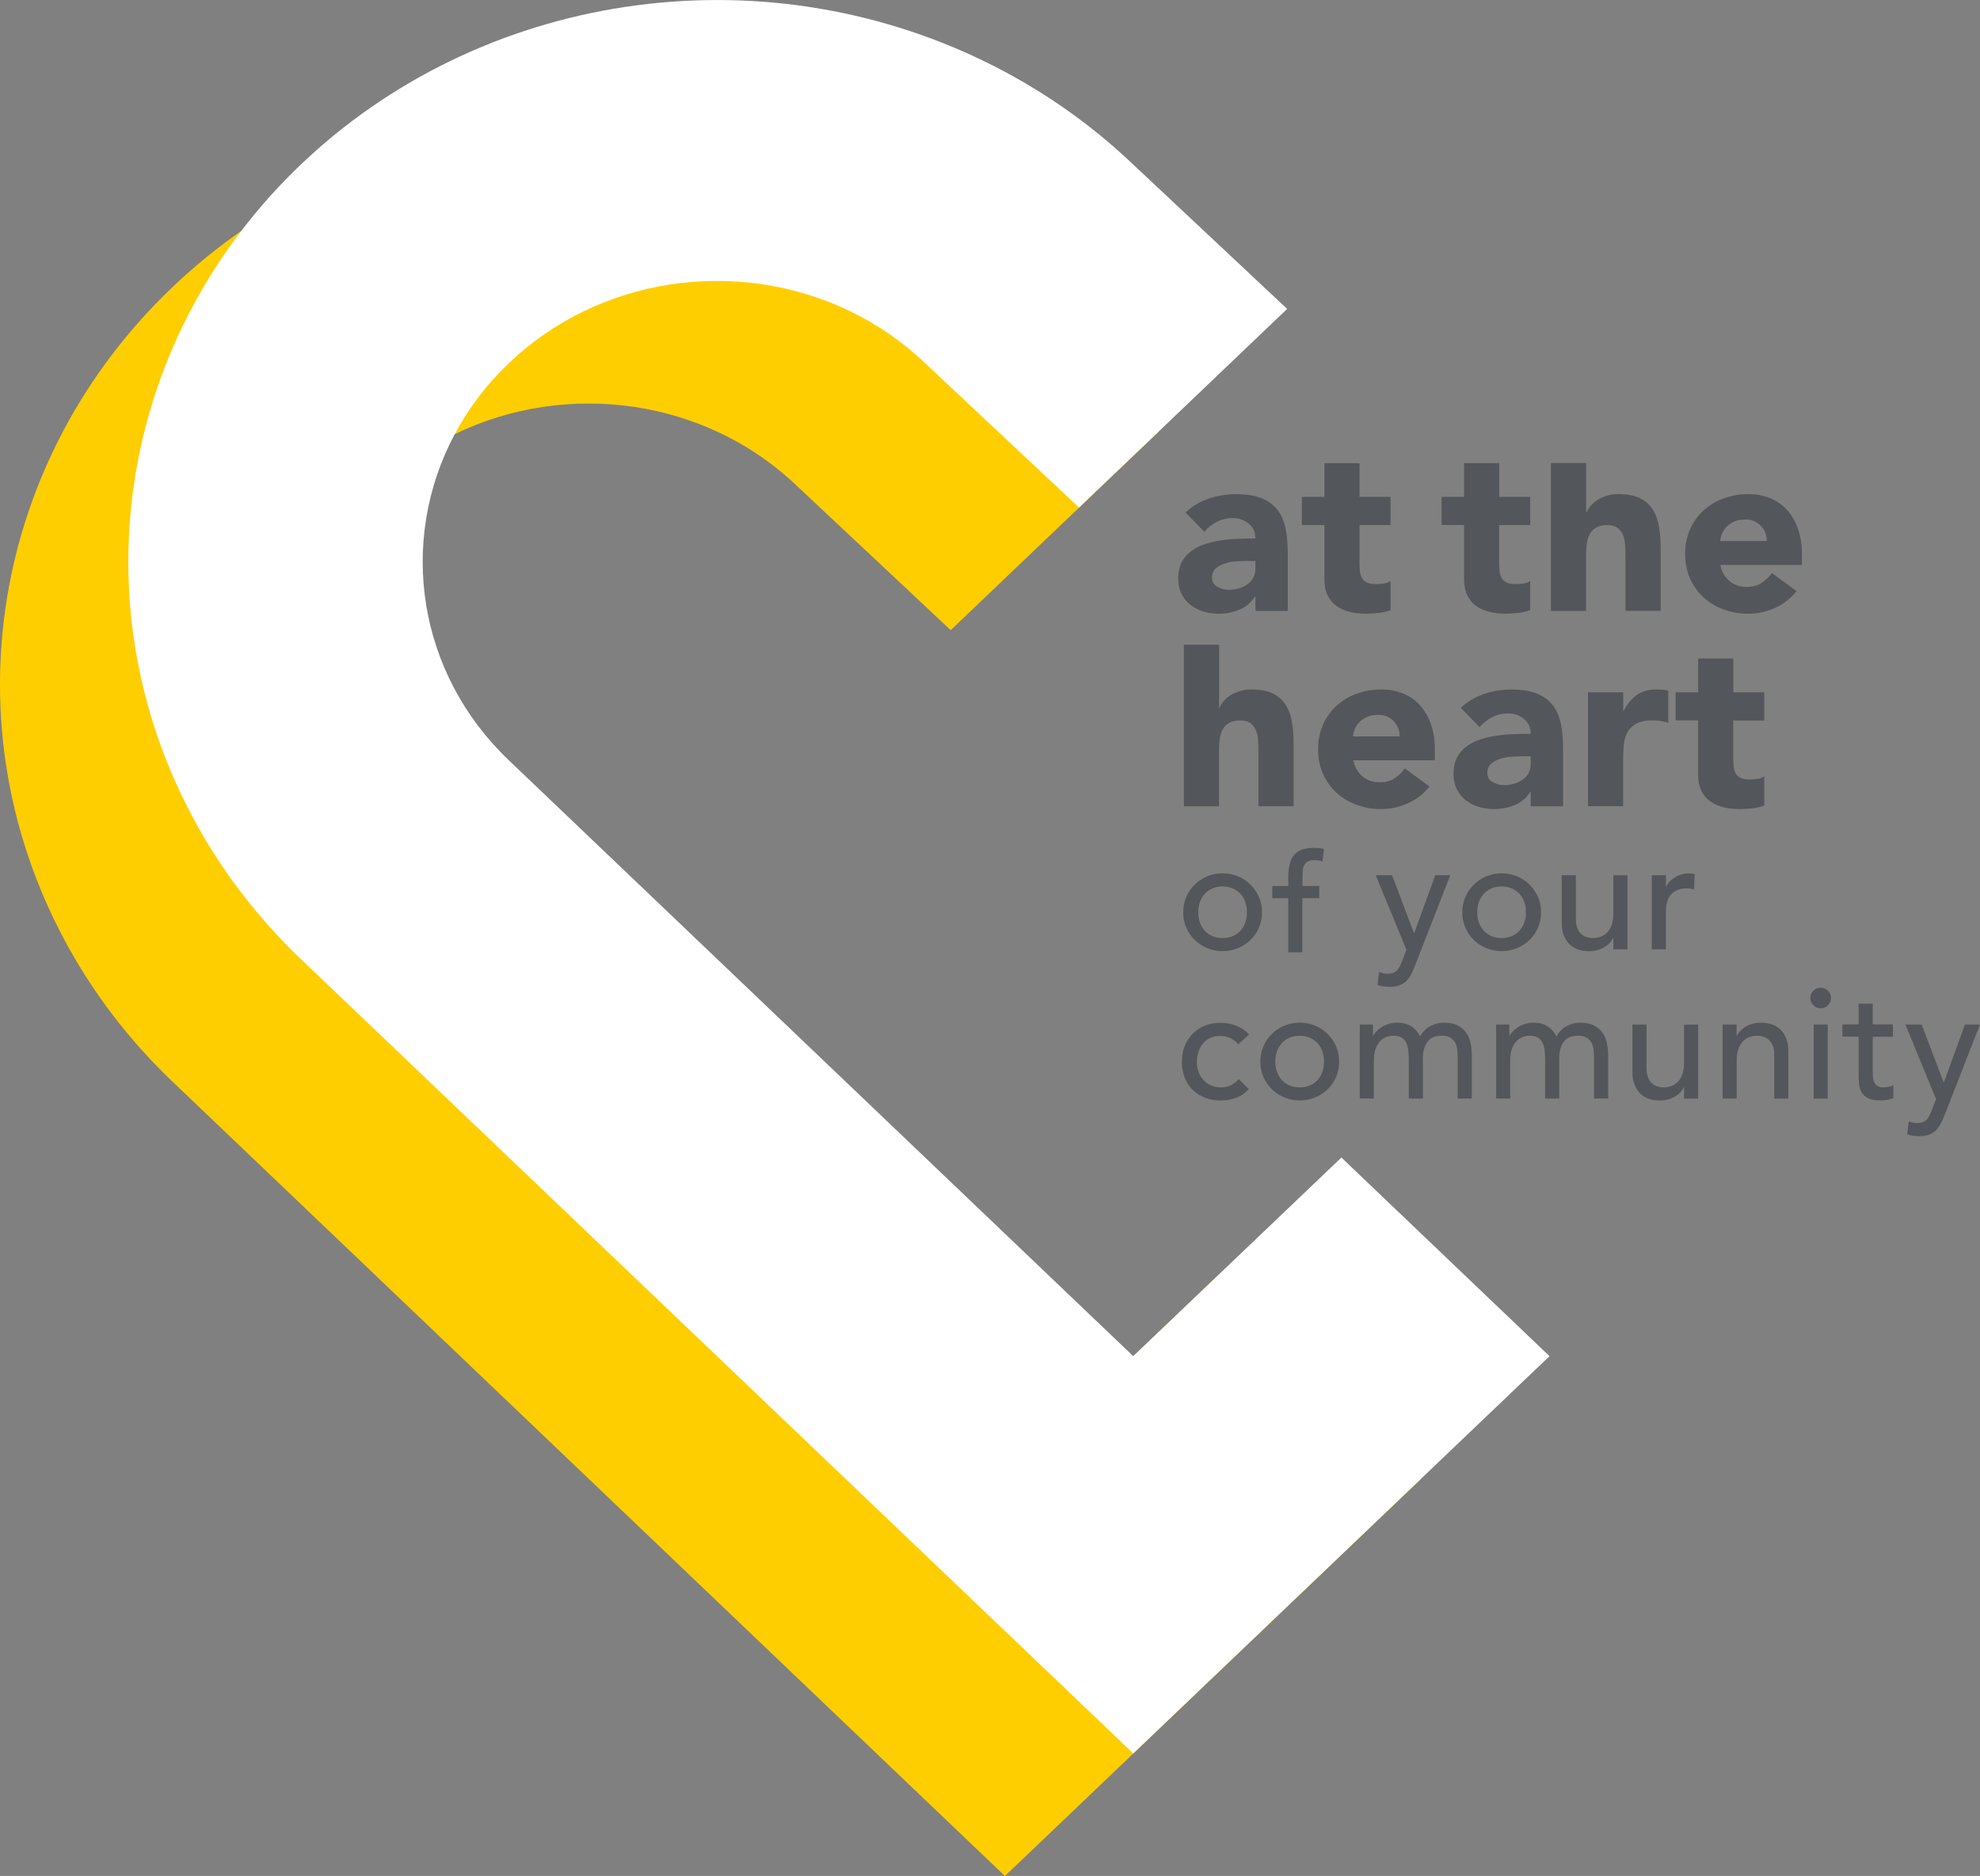 <?xml version="1.0" encoding="UTF-8"?>
<svg id="Calque_1" data-name="Calque 1" xmlns="http://www.w3.org/2000/svg" viewBox="0 0 326.02 308.93">
  <rect x="0" y="0" width="326.02" height="308.93" fill="#808080" stroke="none"/>
  <defs>
    <style>
      .cls-1 {
        fill: #fff;
      }

      .cls-1, .cls-2 {
        fill-rule: evenodd;
      }

      .cls-2 {
        fill: #ffce00;
      }

      .cls-3 {
        fill: #53565a;
      }
    </style>
  </defs>
  <g>
    <path class="cls-2" d="M112.1,21.34c-20.21-3.05-40.95.08-59.18,8.94h0c-18.23,8.87-33.09,23.04-42.37,40.43h0C1.28,88.1-2.01,107.9,1.19,127.17h0c3.2,19.28,12.73,37.14,27.2,50.94h0s34.27,32.7,34.27,32.7l34.27,32.71,34.27,32.71,34.27,32.71,34.27-32.71,34.27-32.71-34.27-32.71-34.27,32.71-34.27-32.71-34.27-32.71-34.27-32.7h0c-7.53-7.18-12.06-16.15-13.6-25.47h0c-1.57-9.54-.01-19.45,4.68-28.24h0c2.25-4.22,5.22-8.18,8.92-11.7,3.7-3.53,7.84-6.36,12.26-8.51,9.2-4.48,19.6-5.96,29.59-4.46h0c9.77,1.47,19.16,5.79,26.69,12.98l25.34,23.77,34.27-32.71-25.34-23.77c-14.47-13.81-33.18-22.91-53.38-25.96h0Z"/>
    <path class="cls-1" d="M133.25,1.14c-20.21-3.05-40.95.08-59.18,8.94h0c-18.23,8.87-33.09,23.04-42.37,40.43h0c-9.29,17.4-12.58,37.2-9.38,56.47h0c3.2,19.28,12.73,37.14,27.2,50.94h0s34.27,32.7,34.27,32.7l34.27,32.71,34.27,32.71,34.27,32.71,34.27-32.71,34.27-32.71-34.27-32.71-34.27,32.71-34.27-32.71-34.27-32.71-34.27-32.7h0c-7.53-7.18-12.06-16.15-13.6-25.47h0c-1.57-9.54-.01-19.45,4.68-28.24h0c2.25-4.22,5.22-8.18,8.92-11.7,3.7-3.53,7.84-6.36,12.26-8.51,9.2-4.48,19.6-5.96,29.59-4.46h0c9.77,1.47,19.16,5.79,26.69,12.98l25.34,23.77,34.27-32.71-25.34-23.77c-14.47-13.81-33.18-22.91-53.38-25.96h0Z"/>
  </g>
  <g>
    <path class="cls-3" d="M206.71,98.25h-.08c-.64,1-1.5,1.72-2.57,2.16s-2.19.66-3.38.66c-.87,0-1.72-.12-2.53-.37-.81-.24-1.52-.61-2.14-1.1-.62-.49-1.11-1.09-1.47-1.81-.36-.72-.54-1.56-.54-2.51,0-1.08.2-1.99.6-2.74.4-.75.94-1.36,1.62-1.85s1.46-.87,2.34-1.14c.87-.27,1.78-.47,2.72-.6.94-.13,1.88-.21,2.82-.23.94-.03,1.81-.04,2.61-.04,0-1.03-.37-1.85-1.1-2.45-.73-.6-1.6-.91-2.61-.91s-1.82.2-2.61.6c-.79.4-1.49.95-2.1,1.64l-3.09-3.17c1.08-1,2.34-1.76,3.78-2.26,1.44-.5,2.93-.75,4.48-.75,1.7,0,3.1.21,4.19.64,1.09.42,1.97,1.05,2.63,1.87.66.82,1.11,1.83,1.37,3.03.26,1.2.39,2.58.39,4.15v9.54h-5.33v-2.36ZM205.28,92.38c-.44,0-.98.02-1.64.06-.66.04-1.29.15-1.89.33-.6.18-1.12.45-1.54.81-.42.36-.64.86-.64,1.51,0,.7.3,1.21.89,1.54s1.21.5,1.85.5c.57,0,1.11-.08,1.64-.23s1-.37,1.41-.66c.41-.28.74-.64.98-1.08.24-.44.37-.95.37-1.54v-1.24h-1.43Z"/>
    <path class="cls-3" d="M228.95,86.47h-5.1v6.25c0,.52.03.98.08,1.41s.17.79.35,1.1c.18.31.46.55.83.71.37.17.87.25,1.49.25.31,0,.71-.03,1.22-.1.5-.06.88-.21,1.14-.44v4.83c-.64.23-1.31.39-2.01.46s-1.38.12-2.05.12c-.98,0-1.88-.1-2.7-.31-.82-.21-1.54-.53-2.16-.98-.62-.45-1.1-1.04-1.45-1.76-.35-.72-.52-1.6-.52-2.63v-8.92h-3.71v-4.63h3.71v-5.56h5.79v5.56h5.1v4.63Z"/>
    <path class="cls-3" d="M251.95,86.47h-5.1v6.25c0,.52.03.98.08,1.41s.17.79.35,1.1c.18.31.46.55.83.71.37.17.87.25,1.49.25.31,0,.71-.03,1.22-.1.5-.06.88-.21,1.14-.44v4.83c-.64.23-1.31.39-2.01.46s-1.38.12-2.05.12c-.98,0-1.88-.1-2.7-.31-.82-.21-1.54-.53-2.16-.98-.62-.45-1.1-1.04-1.45-1.76-.35-.72-.52-1.6-.52-2.63v-8.92h-3.71v-4.63h3.71v-5.56h5.79v5.56h5.1v4.63Z"/>
    <path class="cls-3" d="M261.17,76.25v8.14h.08c.13-.36.35-.72.66-1.08.31-.36.68-.68,1.12-.97.44-.28.95-.51,1.54-.7.59-.18,1.24-.27,1.93-.27,1.47,0,2.65.23,3.55.68.9.45,1.6,1.08,2.1,1.87.5.8.84,1.74,1.02,2.82s.27,2.25.27,3.51v10.35h-5.79v-9.19c0-.54-.02-1.1-.06-1.68-.04-.58-.15-1.11-.35-1.6-.19-.49-.49-.89-.89-1.2-.4-.31-.97-.46-1.72-.46s-1.35.14-1.81.41-.82.63-1.06,1.08c-.25.45-.4.96-.48,1.53-.08.57-.12,1.16-.12,1.78v9.34h-5.79v-24.36h5.79Z"/>
    <path class="cls-3" d="M295.8,97.36c-.93,1.18-2.1,2.1-3.51,2.74-1.42.64-2.88.97-4.4.97s-2.8-.23-4.07-.7c-1.27-.46-2.38-1.13-3.32-1.99-.94-.86-1.68-1.9-2.22-3.11-.54-1.21-.81-2.56-.81-4.05s.27-2.84.81-4.05c.54-1.21,1.28-2.25,2.22-3.11.94-.86,2.05-1.53,3.32-1.99s2.63-.7,4.07-.7c1.34,0,2.55.23,3.65.7,1.09.46,2.02,1.13,2.78,1.99.76.86,1.34,1.9,1.76,3.11.41,1.21.62,2.56.62,4.05v1.81h-13.44c.23,1.11.73,1.99,1.51,2.64.77.66,1.72.98,2.86.98.95,0,1.76-.21,2.41-.64.66-.42,1.23-.97,1.72-1.64l4.05,2.97ZM290.9,89.1c.03-.98-.3-1.81-.97-2.51-.67-.7-1.53-1.04-2.59-1.04-.64,0-1.21.1-1.7.31-.49.21-.91.47-1.25.79-.35.32-.62.7-.81,1.12-.19.42-.3.87-.33,1.33h7.65Z"/>
    <path class="cls-3" d="M200.73,106.16v10.4h.08c.13-.36.35-.72.66-1.08.31-.36.68-.68,1.12-.97.44-.28.95-.51,1.54-.7.59-.18,1.24-.27,1.93-.27,1.47,0,2.65.23,3.55.68.9.45,1.6,1.08,2.1,1.87.5.8.84,1.74,1.02,2.82s.27,2.25.27,3.51v10.35h-5.79v-9.19c0-.54-.02-1.1-.06-1.68-.04-.58-.15-1.11-.35-1.6-.19-.49-.49-.89-.89-1.2-.4-.31-.97-.46-1.72-.46s-1.35.14-1.81.41-.82.63-1.06,1.08c-.25.45-.4.96-.48,1.53-.08.57-.12,1.16-.12,1.78v9.34h-5.79v-26.61h5.79Z"/>
    <path class="cls-3" d="M235.36,129.53c-.93,1.18-2.1,2.1-3.51,2.74-1.42.64-2.88.97-4.4.97s-2.8-.23-4.07-.7c-1.27-.46-2.38-1.13-3.32-1.99-.94-.86-1.68-1.9-2.22-3.11-.54-1.21-.81-2.56-.81-4.05s.27-2.84.81-4.05c.54-1.21,1.28-2.25,2.22-3.11.94-.86,2.05-1.53,3.32-1.99s2.63-.7,4.07-.7c1.34,0,2.55.23,3.65.7,1.09.46,2.02,1.13,2.78,1.99.76.86,1.34,1.9,1.76,3.11.41,1.21.62,2.56.62,4.05v1.81h-13.44c.23,1.11.73,1.99,1.51,2.64.77.66,1.72.98,2.86.98.95,0,1.76-.21,2.41-.64.66-.42,1.23-.97,1.72-1.64l4.05,2.97ZM230.45,121.27c.03-.98-.3-1.81-.97-2.51-.67-.7-1.53-1.04-2.59-1.04-.64,0-1.21.1-1.7.31-.49.21-.91.47-1.25.79-.35.32-.62.7-.81,1.12-.19.42-.3.87-.33,1.33h7.65Z"/>
    <path class="cls-3" d="M252.04,130.42h-.08c-.64,1-1.5,1.72-2.57,2.16s-2.19.66-3.38.66c-.87,0-1.72-.12-2.53-.37-.81-.24-1.52-.61-2.14-1.1-.62-.49-1.11-1.09-1.47-1.81-.36-.72-.54-1.56-.54-2.51,0-1.08.2-1.99.6-2.74.4-.75.94-1.36,1.62-1.85s1.46-.87,2.34-1.14c.87-.27,1.78-.47,2.72-.6.94-.13,1.88-.21,2.82-.23.94-.03,1.81-.04,2.61-.04,0-1.03-.37-1.85-1.1-2.45-.73-.6-1.6-.91-2.61-.91s-1.82.2-2.61.6c-.79.4-1.49.95-2.1,1.64l-3.09-3.17c1.08-1,2.34-1.76,3.78-2.26,1.44-.5,2.93-.75,4.48-.75,1.7,0,3.1.21,4.19.64,1.09.42,1.97,1.05,2.63,1.87.66.82,1.11,1.83,1.37,3.03.26,1.2.39,2.58.39,4.15v9.54h-5.33v-2.36ZM250.61,124.55c-.44,0-.98.02-1.64.06-.66.04-1.29.15-1.89.33-.6.18-1.12.45-1.54.81-.42.36-.64.86-.64,1.51,0,.7.3,1.21.89,1.54s1.21.5,1.85.5c.57,0,1.11-.08,1.64-.23s1-.37,1.41-.66c.41-.28.74-.64.98-1.08.24-.44.37-.95.37-1.54v-1.24h-1.43Z"/>
    <path class="cls-3" d="M261.49,114.01h5.79v3.01h.08c.62-1.16,1.35-2.03,2.2-2.61.85-.58,1.92-.87,3.2-.87.33,0,.67.01,1,.04.33.03.64.08.93.15v5.29c-.41-.13-.82-.22-1.22-.29-.4-.06-.82-.1-1.26-.1-1.11,0-1.98.15-2.63.46-.64.31-1.14.74-1.49,1.29-.35.55-.57,1.22-.68,1.99-.1.77-.15,1.62-.15,2.55v7.84h-5.79v-18.76Z"/>
    <path class="cls-3" d="M290.49,118.65h-5.1v6.25c0,.52.03.98.08,1.41s.17.79.35,1.1c.18.31.46.55.83.71.37.17.87.25,1.49.25.31,0,.71-.03,1.22-.1.5-.06.88-.21,1.14-.44v4.83c-.64.23-1.31.39-2.01.46s-1.38.12-2.05.12c-.98,0-1.88-.1-2.7-.31-.82-.21-1.54-.53-2.16-.98-.62-.45-1.1-1.04-1.45-1.76-.35-.72-.52-1.6-.52-2.63v-8.92h-3.71v-4.63h3.71v-5.56h5.79v5.56h5.1v4.63Z"/>
  </g>
  <g>
    <path class="cls-3" d="M194.82,150.23c0-.89.17-1.72.5-2.5.33-.77.79-1.45,1.38-2.03.58-.58,1.27-1.04,2.06-1.38.79-.33,1.64-.5,2.55-.5s1.76.17,2.55.5c.79.33,1.48.79,2.06,1.38s1.04,1.26,1.38,2.03c.33.77.5,1.6.5,2.5s-.17,1.73-.5,2.51c-.33.78-.79,1.46-1.38,2.03s-1.27,1.03-2.06,1.36c-.79.33-1.64.5-2.55.5s-1.76-.17-2.55-.5c-.79-.33-1.48-.79-2.06-1.36-.58-.57-1.04-1.25-1.38-2.03-.33-.78-.5-1.62-.5-2.51ZM197.3,150.23c0,.62.09,1.19.28,1.71.19.52.45.97.8,1.34.34.37.76.66,1.26.88.5.21,1.06.32,1.67.32s1.18-.11,1.67-.32c.5-.21.92-.51,1.26-.88.34-.37.61-.81.8-1.34.19-.52.28-1.09.28-1.71s-.09-1.19-.28-1.71-.45-.97-.8-1.34-.76-.66-1.26-.88c-.5-.21-1.06-.32-1.67-.32s-1.18.11-1.67.32c-.5.21-.92.51-1.26.88s-.61.82-.8,1.34-.28,1.09-.28,1.71Z"/>
    <path class="cls-3" d="M212.12,147.92h-2.63v-2.01h2.63v-1.44c0-1.63.31-2.84.94-3.64.63-.8,1.7-1.2,3.23-1.2.26,0,.53,0,.81.03.28.02.59.07.91.15l-.26,2.06c-.22-.09-.44-.15-.64-.18-.21-.03-.43-.05-.67-.05-.43,0-.77.06-1.03.19s-.46.31-.6.55c-.15.24-.24.53-.28.86-.04.33-.06.72-.06,1.14v1.52h2.75v2.01h-2.78v8.91h-2.32v-8.91Z"/>
    <path class="cls-3" d="M226.53,144.13h2.68l3.61,9.52h.05l3.46-9.52h2.47l-5.79,14.83c-.2.53-.42,1.02-.64,1.45-.22.44-.49.81-.79,1.12-.31.31-.68.55-1.12.72-.44.17-.97.26-1.6.26-.34,0-.69-.02-1.04-.06-.35-.04-.69-.13-1.01-.27l.28-2.11c.46.19.92.28,1.38.28.36,0,.66-.05.91-.14s.46-.23.64-.41c.18-.18.33-.39.45-.63.12-.24.24-.52.36-.82l.75-1.93-5.05-12.28Z"/>
    <path class="cls-3" d="M240.77,150.23c0-.89.17-1.72.5-2.5.33-.77.79-1.45,1.38-2.03.58-.58,1.27-1.04,2.06-1.38.79-.33,1.64-.5,2.55-.5s1.76.17,2.55.5c.79.33,1.48.79,2.06,1.38s1.04,1.26,1.38,2.03c.33.77.5,1.6.5,2.5s-.17,1.73-.5,2.51c-.33.78-.79,1.46-1.38,2.03s-1.27,1.03-2.06,1.36c-.79.33-1.64.5-2.55.5s-1.76-.17-2.55-.5c-.79-.33-1.48-.79-2.06-1.36-.58-.57-1.04-1.25-1.38-2.03-.33-.78-.5-1.62-.5-2.51ZM243.24,150.23c0,.62.09,1.19.28,1.71.19.52.45.97.8,1.34.34.37.76.66,1.26.88.5.21,1.06.32,1.67.32s1.18-.11,1.67-.32c.5-.21.92-.51,1.26-.88.34-.37.61-.81.8-1.34.19-.52.28-1.09.28-1.71s-.09-1.19-.28-1.71-.45-.97-.8-1.34-.76-.66-1.26-.88c-.5-.21-1.06-.32-1.67-.32s-1.18.11-1.67.32c-.5.21-.92.51-1.26.88s-.61.82-.8,1.34-.28,1.09-.28,1.71Z"/>
    <path class="cls-3" d="M267.97,156.33h-2.32v-1.88h-.05c-.29.65-.8,1.18-1.52,1.58-.72.4-1.55.61-2.5.61-.6,0-1.17-.09-1.7-.27-.53-.18-1-.46-1.4-.84-.4-.38-.73-.86-.97-1.45s-.36-1.29-.36-2.1v-7.85h2.32v7.21c0,.57.08,1.05.23,1.45.15.4.36.73.62.98.26.25.55.43.89.54s.68.17,1.04.17c.48,0,.93-.08,1.34-.23.41-.15.77-.4,1.08-.73.31-.33.55-.76.72-1.27.17-.51.26-1.12.26-1.83v-6.28h2.32v12.2Z"/>
    <path class="cls-3" d="M271.99,144.13h2.32v1.88h.05c.15-.33.36-.62.62-.89.26-.27.55-.49.86-.68.32-.19.66-.34,1.04-.45.38-.11.75-.17,1.13-.17s.72.05,1.03.15l-.1,2.5c-.19-.05-.38-.09-.57-.13-.19-.03-.38-.05-.57-.05-1.13,0-2,.32-2.6.95-.6.64-.9,1.62-.9,2.96v6.13h-2.32v-12.2Z"/>
    <path class="cls-3" d="M203.91,171.97c-.43-.45-.88-.78-1.35-1.02s-1.03-.35-1.69-.35-1.19.12-1.66.35c-.47.23-.87.55-1.18.95-.32.4-.56.87-.72,1.39-.16.52-.24,1.07-.24,1.63s.09,1.1.28,1.61c.19.51.45.95.8,1.33s.75.67,1.24.89c.48.21,1.02.32,1.62.32.65,0,1.21-.12,1.67-.35.46-.23.89-.57,1.29-1.02l1.65,1.65c-.6.67-1.3,1.15-2.1,1.44s-1.64.44-2.53.44c-.94,0-1.81-.15-2.59-.46-.78-.31-1.45-.74-2.02-1.3-.57-.56-1-1.23-1.31-2.01-.31-.78-.46-1.64-.46-2.59s.15-1.81.46-2.6c.31-.79.74-1.47,1.3-2.03.56-.57,1.23-1.01,2.01-1.33.78-.32,1.65-.48,2.61-.48.89,0,1.75.16,2.56.48.82.32,1.52.8,2.12,1.45l-1.75,1.6Z"/>
    <path class="cls-3" d="M207.52,174.82c0-.89.17-1.72.5-2.5.33-.77.79-1.45,1.38-2.03.58-.58,1.27-1.04,2.06-1.38.79-.33,1.64-.5,2.55-.5s1.76.17,2.55.5c.79.33,1.48.79,2.06,1.38s1.04,1.26,1.38,2.03c.33.77.5,1.6.5,2.5s-.17,1.73-.5,2.51c-.33.78-.79,1.46-1.38,2.03s-1.27,1.03-2.06,1.36c-.79.33-1.64.5-2.55.5s-1.76-.17-2.55-.5c-.79-.33-1.48-.79-2.06-1.36-.58-.57-1.04-1.25-1.38-2.03-.33-.78-.5-1.62-.5-2.51ZM209.99,174.82c0,.62.09,1.19.28,1.71.19.52.45.97.8,1.34.34.37.76.66,1.26.88.5.21,1.06.32,1.67.32s1.18-.11,1.67-.32c.5-.21.92-.51,1.26-.88.34-.37.61-.81.8-1.34.19-.52.28-1.09.28-1.71s-.09-1.19-.28-1.71-.45-.97-.8-1.34-.76-.66-1.26-.88c-.5-.21-1.06-.32-1.67-.32s-1.18.11-1.67.32c-.5.21-.92.51-1.26.88s-.61.82-.8,1.34-.28,1.09-.28,1.71Z"/>
    <path class="cls-3" d="M223.91,168.72h2.16v1.9h.05c.05-.17.18-.39.4-.64s.49-.5.82-.73c.33-.23.73-.43,1.18-.59.45-.16.96-.25,1.51-.25.91,0,1.67.19,2.29.57.62.38,1.12.94,1.52,1.7.39-.75.95-1.32,1.67-1.7.72-.38,1.45-.57,2.19-.57.94,0,1.72.15,2.32.46.6.31,1.07.72,1.42,1.22.34.51.58,1.08.71,1.72.13.64.19,1.31.19,1.99v7.1h-2.32v-6.79c0-.46-.03-.91-.09-1.34s-.18-.81-.37-1.13c-.19-.33-.45-.59-.8-.78-.34-.2-.8-.3-1.36-.3-1.12,0-1.91.34-2.39,1.03-.48.69-.72,1.57-.72,2.65v6.67h-2.32v-6.38c0-.58-.03-1.12-.09-1.6-.06-.48-.18-.9-.36-1.25-.18-.35-.44-.63-.77-.82-.33-.2-.79-.3-1.35-.3-.41,0-.81.08-1.2.24-.39.16-.73.41-1.02.73-.29.33-.52.74-.7,1.25-.17.51-.26,1.1-.26,1.79v6.33h-2.32v-12.2Z"/>
    <path class="cls-3" d="M246.36,168.72h2.16v1.9h.05c.05-.17.18-.39.4-.64s.49-.5.82-.73c.33-.23.73-.43,1.18-.59.45-.16.96-.25,1.51-.25.91,0,1.67.19,2.29.57.62.38,1.12.94,1.52,1.7.39-.75.95-1.32,1.67-1.7.72-.38,1.45-.57,2.19-.57.94,0,1.72.15,2.32.46.6.31,1.07.72,1.42,1.22.34.51.58,1.08.71,1.72.13.64.19,1.31.19,1.99v7.1h-2.32v-6.79c0-.46-.03-.91-.09-1.34s-.18-.81-.37-1.13c-.19-.33-.45-.59-.8-.78-.34-.2-.8-.3-1.36-.3-1.12,0-1.91.34-2.39,1.03-.48.69-.72,1.57-.72,2.65v6.67h-2.32v-6.38c0-.58-.03-1.12-.09-1.6-.06-.48-.18-.9-.36-1.25-.18-.35-.44-.63-.77-.82-.33-.2-.79-.3-1.35-.3-.41,0-.81.08-1.2.24-.39.16-.73.41-1.02.73-.29.33-.52.74-.7,1.25-.17.51-.26,1.1-.26,1.79v6.33h-2.32v-12.2Z"/>
    <path class="cls-3" d="M279.61,180.92h-2.32v-1.88h-.05c-.29.65-.8,1.18-1.52,1.58-.72.4-1.55.61-2.5.61-.6,0-1.17-.09-1.7-.27-.53-.18-1-.46-1.4-.84-.4-.38-.73-.86-.97-1.45s-.36-1.29-.36-2.1v-7.85h2.32v7.21c0,.57.08,1.05.23,1.45.15.4.36.73.62.98.26.25.55.43.89.54s.68.17,1.04.17c.48,0,.93-.08,1.34-.23.41-.15.77-.4,1.08-.73.31-.33.55-.76.72-1.27.17-.51.26-1.12.26-1.83v-6.28h2.32v12.2Z"/>
    <path class="cls-3" d="M283.63,168.72h2.32v1.88h.05c.29-.65.8-1.18,1.52-1.58.72-.4,1.55-.61,2.5-.61.58,0,1.14.09,1.69.27.54.18,1.01.46,1.42.84.4.38.72.86.97,1.45.24.59.36,1.29.36,2.1v7.85h-2.32v-7.21c0-.57-.08-1.05-.23-1.45-.15-.4-.36-.73-.62-.98-.26-.25-.55-.43-.89-.54-.34-.11-.68-.17-1.04-.17-.48,0-.93.08-1.34.23-.41.15-.77.4-1.08.73-.31.33-.55.76-.72,1.27-.17.51-.26,1.12-.26,1.83v6.28h-2.32v-12.2Z"/>
    <path class="cls-3" d="M298.09,164.35c0-.46.17-.86.5-1.2.34-.33.73-.5,1.2-.5s.86.17,1.2.5c.33.33.5.73.5,1.2s-.17.86-.5,1.2c-.33.33-.73.5-1.2.5s-.86-.17-1.2-.5c-.33-.33-.5-.73-.5-1.2ZM298.63,168.72h2.32v12.2h-2.32v-12.2Z"/>
    <path class="cls-3" d="M311.68,170.73h-3.32v5.53c0,.34,0,.68.03,1.02.02.33.08.64.19.9.11.27.28.48.51.64.23.16.57.24,1.02.24.28,0,.56-.03.85-.08s.56-.15.8-.28v2.11c-.28.15-.63.26-1.07.32s-.78.09-1.02.09c-.89,0-1.58-.13-2.07-.37-.49-.25-.85-.57-1.08-.97-.23-.39-.37-.84-.41-1.33-.04-.49-.07-.98-.07-1.48v-6.36h-2.68v-2.01h2.68v-3.42h2.32v3.42h3.32v2.01Z"/>
    <path class="cls-3" d="M313.74,168.72h2.68l3.61,9.52h.05l3.46-9.52h2.47l-5.79,14.83c-.2.53-.42,1.02-.64,1.45-.22.44-.49.81-.79,1.12-.31.31-.68.55-1.12.72-.44.17-.97.26-1.6.26-.34,0-.69-.02-1.04-.06-.35-.04-.69-.13-1.01-.27l.28-2.11c.46.19.92.28,1.38.28.36,0,.66-.05.91-.14s.46-.23.64-.41c.18-.18.33-.39.45-.63.12-.24.24-.52.36-.82l.75-1.93-5.05-12.28Z"/>
  </g>
</svg>